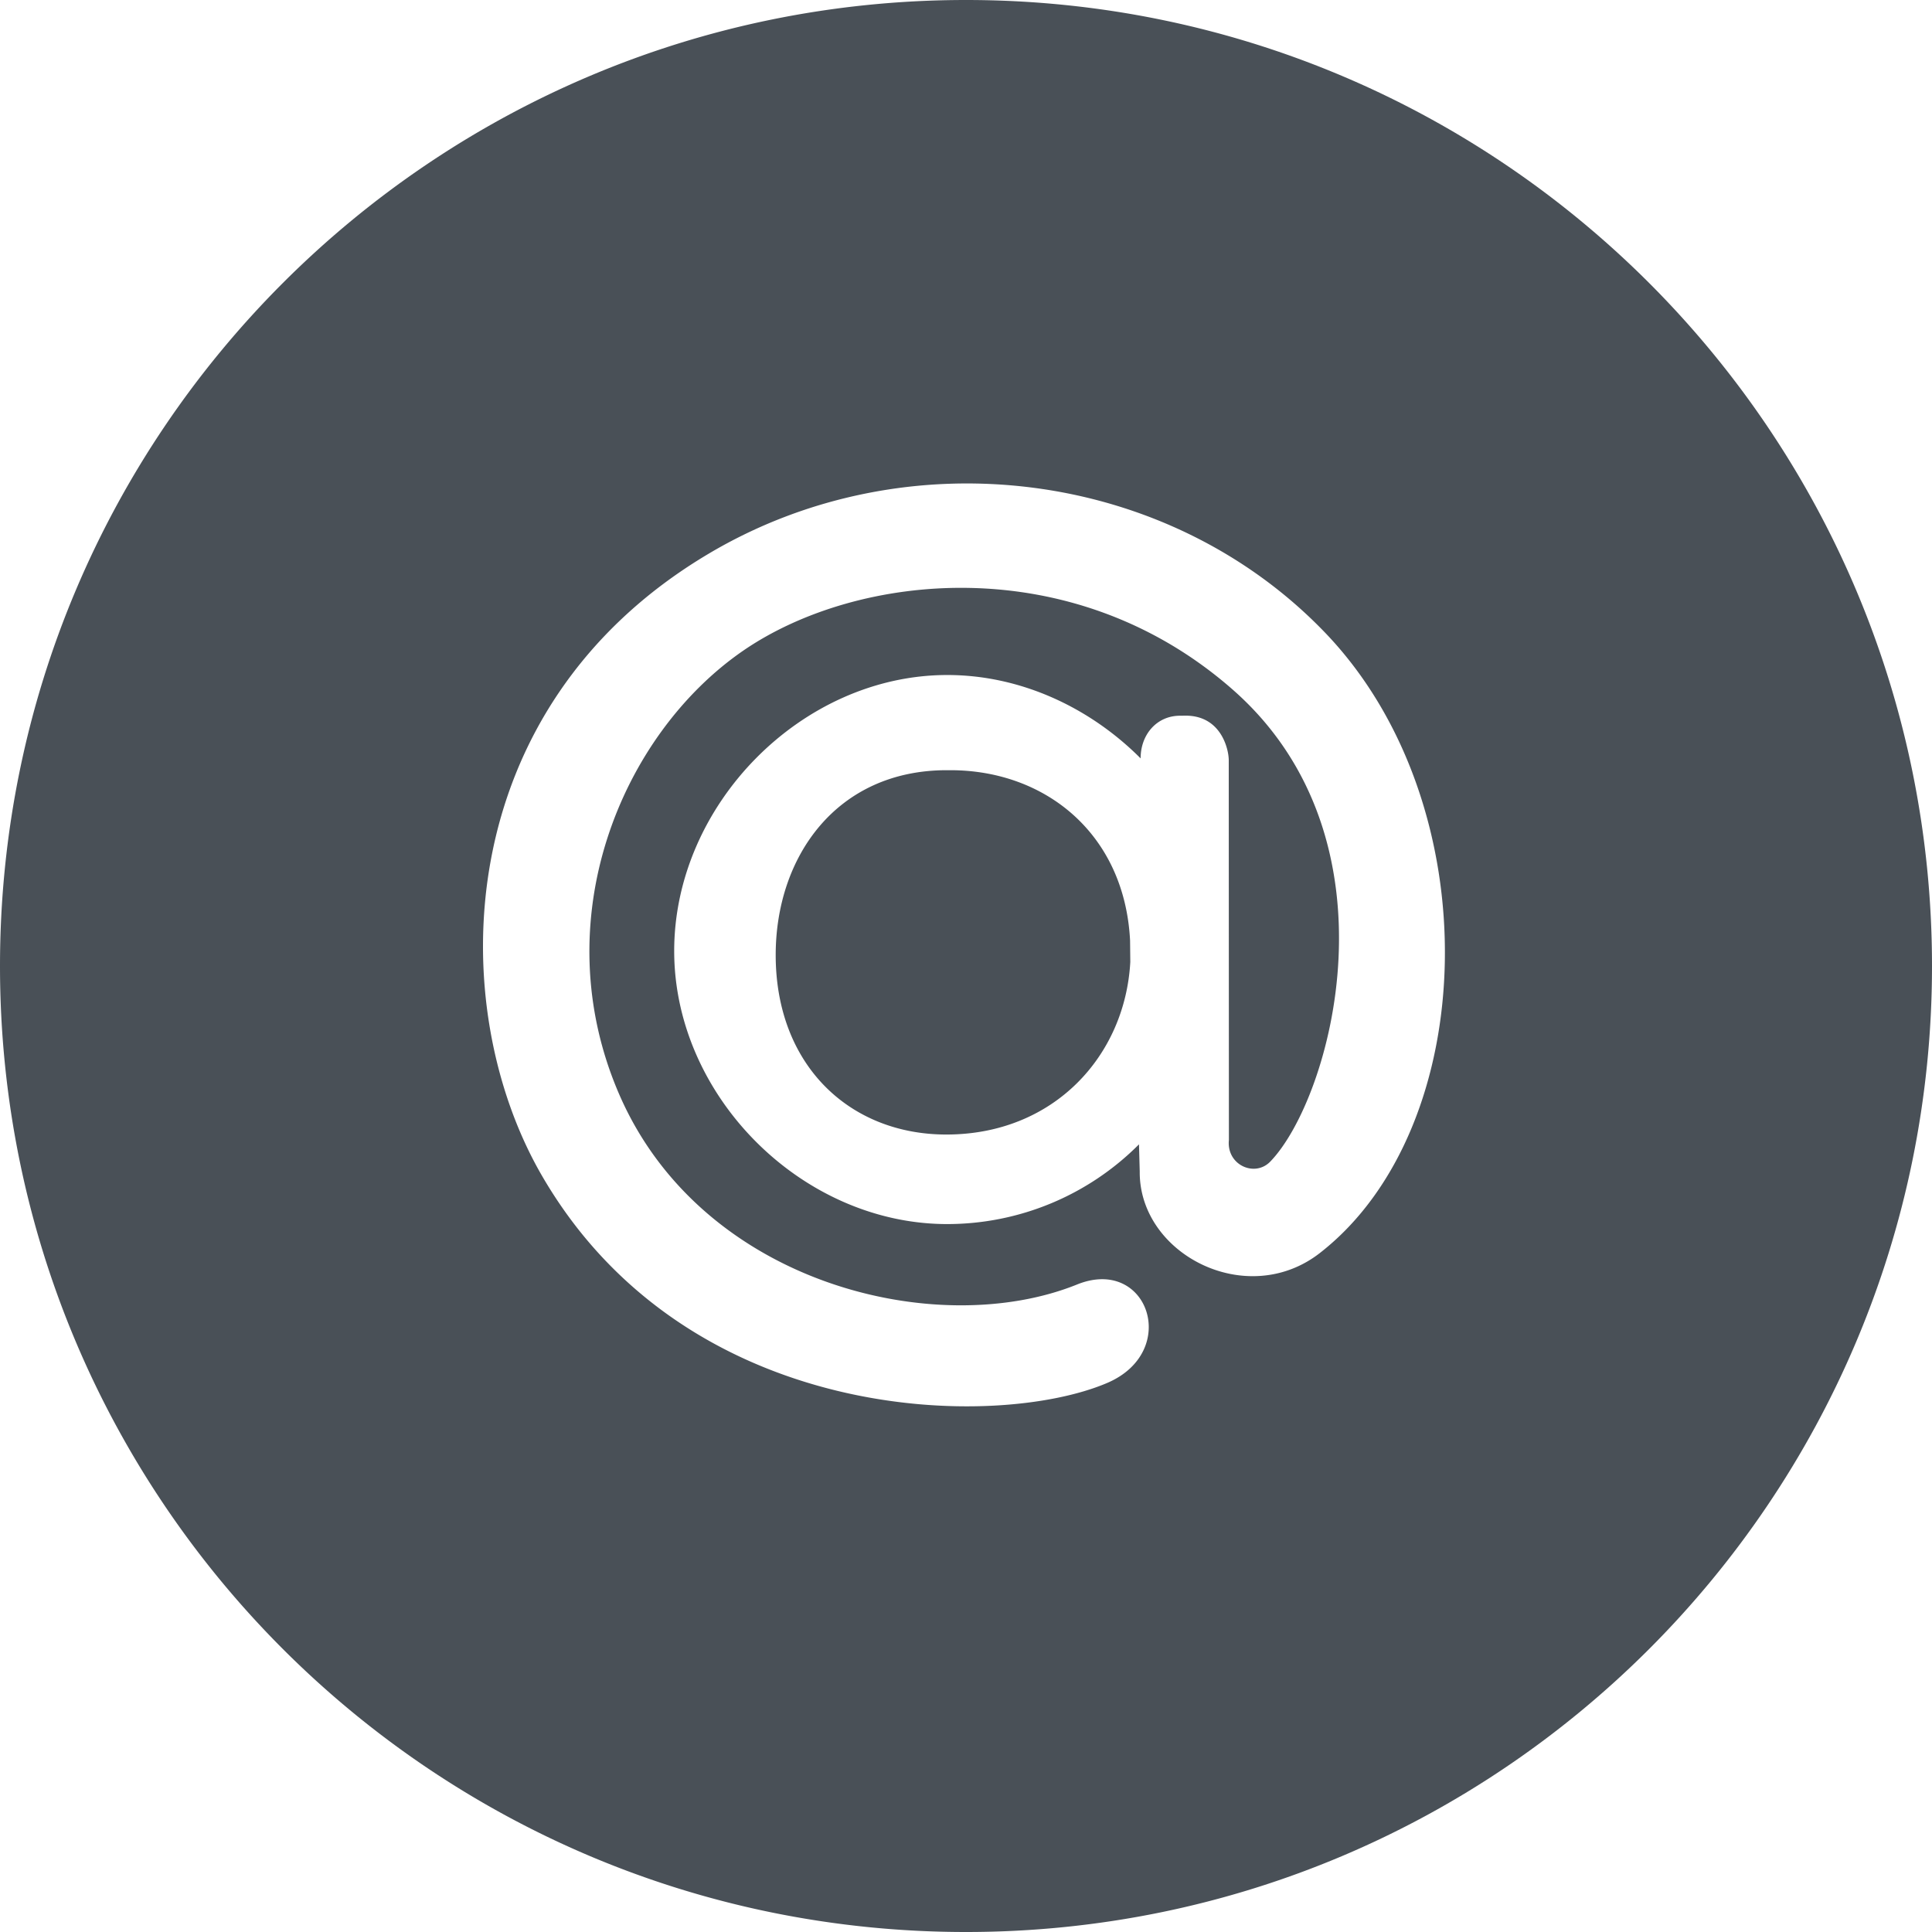 <svg xmlns="http://www.w3.org/2000/svg" width="26" height="26" viewBox="0 0 26 26"><path fill="#495057" fill-rule="evenodd" d="M13 26C5.82 26 0 20.18 0 13S5.82 0 13 0s13 5.82 13 13-5.82 13-13 13zm2.35-15.794c-.682-.684-1.613-1.122-2.602-1.122-1.955 0-3.675 1.74-3.675 3.714 0 1.955 1.72 3.675 3.675 3.675a3.64 3.64 0 0 0 2.58-1.073l.01.365c-.01 1.117 1.446 1.862 2.426 1.096 2.163-1.686 2.292-6.023.075-8.34-2.121-2.215-5.64-2.654-8.308-1.066-3.488 2.075-3.558 6.081-2.243 8.358 1.947 3.372 6.114 3.436 7.61 2.799.992-.422.551-1.711-.403-1.326-1.884.76-5.054-.002-6.162-2.559-1.016-2.344.03-4.84 1.665-5.968 1.538-1.06 4.43-1.37 6.585.516 2.313 2.023 1.331 5.515.51 6.359-.21.214-.59.042-.555-.293l-.002-5.11c0-.145-.1-.6-.58-.6l-.077.001c-.307 0-.529.248-.529.574zm-2.56.159c1.282 0 2.345.86 2.418 2.292l.003.289c-.069 1.258-1.024 2.322-2.476 2.322-1.303 0-2.296-.935-2.296-2.416 0-1.323.821-2.487 2.302-2.487h.048z"/></svg>